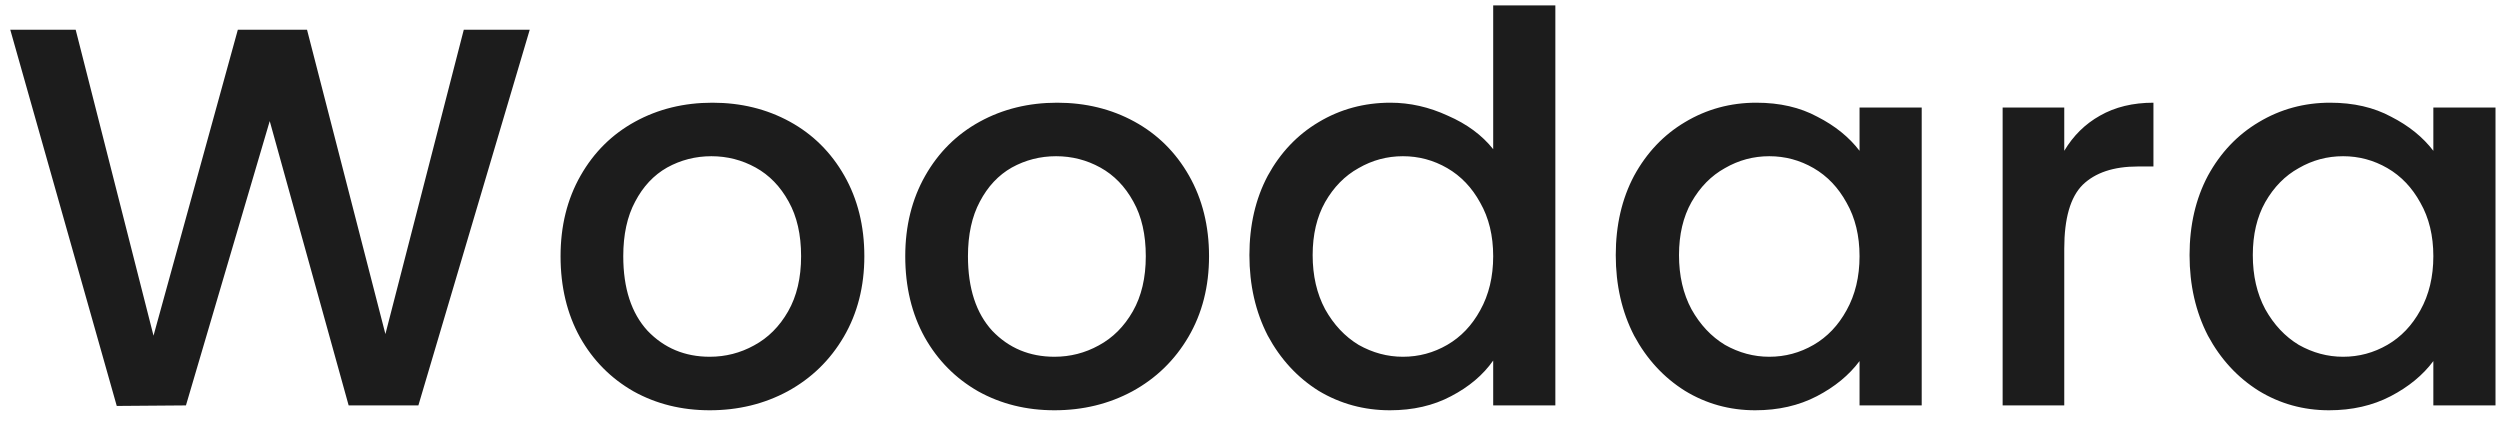 <svg width="148" height="25" viewBox="0 0 148 25" fill="none" xmlns="http://www.w3.org/2000/svg">
<path d="M31.36 1.76L24.768 24H20.64L15.968 7.168L11.008 24L6.912 24.032L0.608 1.76H4.48L9.088 19.872L14.08 1.76H18.176L22.816 19.776L27.456 1.76H31.36ZM42.017 24.288C40.353 24.288 38.849 23.915 37.505 23.168C36.161 22.4 35.105 21.333 34.337 19.968C33.569 18.581 33.185 16.981 33.185 15.168C33.185 13.376 33.579 11.787 34.369 10.4C35.158 9.013 36.235 7.947 37.601 7.2C38.966 6.453 40.491 6.08 42.177 6.08C43.862 6.08 45.387 6.453 46.753 7.2C48.118 7.947 49.195 9.013 49.985 10.4C50.774 11.787 51.169 13.376 51.169 15.168C51.169 16.96 50.763 18.549 49.953 19.936C49.142 21.323 48.033 22.4 46.625 23.168C45.238 23.915 43.702 24.288 42.017 24.288ZM42.017 21.12C42.955 21.12 43.83 20.896 44.641 20.448C45.473 20 46.145 19.328 46.657 18.432C47.169 17.536 47.425 16.448 47.425 15.168C47.425 13.888 47.179 12.811 46.689 11.936C46.198 11.04 45.547 10.368 44.737 9.92C43.926 9.472 43.051 9.248 42.113 9.248C41.174 9.248 40.299 9.472 39.489 9.92C38.699 10.368 38.07 11.04 37.601 11.936C37.131 12.811 36.897 13.888 36.897 15.168C36.897 17.067 37.377 18.539 38.337 19.584C39.318 20.608 40.545 21.12 42.017 21.12ZM62.423 24.288C60.759 24.288 59.255 23.915 57.911 23.168C56.567 22.4 55.511 21.333 54.743 19.968C53.975 18.581 53.591 16.981 53.591 15.168C53.591 13.376 53.986 11.787 54.775 10.4C55.564 9.013 56.642 7.947 58.007 7.2C59.372 6.453 60.898 6.08 62.583 6.08C64.268 6.08 65.794 6.453 67.159 7.2C68.524 7.947 69.602 9.013 70.391 10.4C71.18 11.787 71.575 13.376 71.575 15.168C71.575 16.96 71.17 18.549 70.359 19.936C69.548 21.323 68.439 22.4 67.031 23.168C65.644 23.915 64.108 24.288 62.423 24.288ZM62.423 21.12C63.362 21.12 64.236 20.896 65.047 20.448C65.879 20 66.551 19.328 67.063 18.432C67.575 17.536 67.831 16.448 67.831 15.168C67.831 13.888 67.586 12.811 67.095 11.936C66.604 11.04 65.954 10.368 65.143 9.92C64.332 9.472 63.458 9.248 62.519 9.248C61.58 9.248 60.706 9.472 59.895 9.92C59.106 10.368 58.476 11.04 58.007 11.936C57.538 12.811 57.303 13.888 57.303 15.168C57.303 17.067 57.783 18.539 58.743 19.584C59.724 20.608 60.951 21.12 62.423 21.12ZM73.965 15.104C73.965 13.333 74.328 11.765 75.053 10.4C75.8 9.035 76.803 7.979 78.061 7.232C79.341 6.464 80.76 6.08 82.317 6.08C83.469 6.08 84.6 6.336 85.709 6.848C86.84 7.339 87.736 8 88.397 8.832V0.32H92.077V24H88.397V21.344C87.8 22.197 86.968 22.901 85.901 23.456C84.856 24.011 83.651 24.288 82.285 24.288C80.749 24.288 79.341 23.904 78.061 23.136C76.803 22.347 75.8 21.259 75.053 19.872C74.328 18.464 73.965 16.875 73.965 15.104ZM88.397 15.168C88.397 13.952 88.141 12.896 87.629 12C87.139 11.104 86.488 10.421 85.677 9.952C84.867 9.483 83.992 9.248 83.053 9.248C82.115 9.248 81.24 9.483 80.429 9.952C79.619 10.4 78.957 11.072 78.445 11.968C77.955 12.843 77.709 13.888 77.709 15.104C77.709 16.32 77.955 17.387 78.445 18.304C78.957 19.221 79.619 19.925 80.429 20.416C81.261 20.885 82.136 21.12 83.053 21.12C83.992 21.12 84.867 20.885 85.677 20.416C86.488 19.947 87.139 19.264 87.629 18.368C88.141 17.451 88.397 16.384 88.397 15.168ZM95.653 15.104C95.653 13.333 96.015 11.765 96.741 10.4C97.487 9.035 98.49 7.979 99.749 7.232C101.029 6.464 102.437 6.08 103.973 6.08C105.359 6.08 106.565 6.357 107.589 6.912C108.634 7.445 109.466 8.117 110.085 8.928V6.368H113.765V24H110.085V21.376C109.466 22.208 108.623 22.901 107.557 23.456C106.49 24.011 105.274 24.288 103.909 24.288C102.394 24.288 101.007 23.904 99.749 23.136C98.49 22.347 97.487 21.259 96.741 19.872C96.015 18.464 95.653 16.875 95.653 15.104ZM110.085 15.168C110.085 13.952 109.829 12.896 109.317 12C108.826 11.104 108.175 10.421 107.365 9.952C106.554 9.483 105.679 9.248 104.741 9.248C103.802 9.248 102.927 9.483 102.117 9.952C101.306 10.4 100.645 11.072 100.133 11.968C99.642 12.843 99.397 13.888 99.397 15.104C99.397 16.32 99.642 17.387 100.133 18.304C100.645 19.221 101.306 19.925 102.117 20.416C102.949 20.885 103.823 21.12 104.741 21.12C105.679 21.12 106.554 20.885 107.365 20.416C108.175 19.947 108.826 19.264 109.317 18.368C109.829 17.451 110.085 16.384 110.085 15.168ZM122.204 8.928C122.738 8.032 123.442 7.339 124.316 6.848C125.212 6.336 126.268 6.08 127.484 6.08V9.856H126.556C125.127 9.856 124.039 10.219 123.292 10.944C122.567 11.669 122.204 12.928 122.204 14.72V24H118.556V6.368H122.204V8.928ZM129.622 15.104C129.622 13.333 129.984 11.765 130.71 10.4C131.456 9.035 132.459 7.979 133.718 7.232C134.998 6.464 136.406 6.08 137.942 6.08C139.328 6.08 140.534 6.357 141.558 6.912C142.603 7.445 143.435 8.117 144.054 8.928V6.368H147.734V24H144.054V21.376C143.435 22.208 142.592 22.901 141.526 23.456C140.459 24.011 139.243 24.288 137.878 24.288C136.363 24.288 134.976 23.904 133.718 23.136C132.459 22.347 131.456 21.259 130.71 19.872C129.984 18.464 129.622 16.875 129.622 15.104ZM144.054 15.168C144.054 13.952 143.798 12.896 143.286 12C142.795 11.104 142.144 10.421 141.334 9.952C140.523 9.483 139.648 9.248 138.71 9.248C137.771 9.248 136.896 9.483 136.086 9.952C135.275 10.4 134.614 11.072 134.102 11.968C133.611 12.843 133.366 13.888 133.366 15.104C133.366 16.32 133.611 17.387 134.102 18.304C134.614 19.221 135.275 19.925 136.086 20.416C136.918 20.885 137.792 21.12 138.71 21.12C139.648 21.12 140.523 20.885 141.334 20.416C142.144 19.947 142.795 19.264 143.286 18.368C143.798 17.451 144.054 16.384 144.054 15.168Z" fill="#1C1C1C"/>
</svg>

